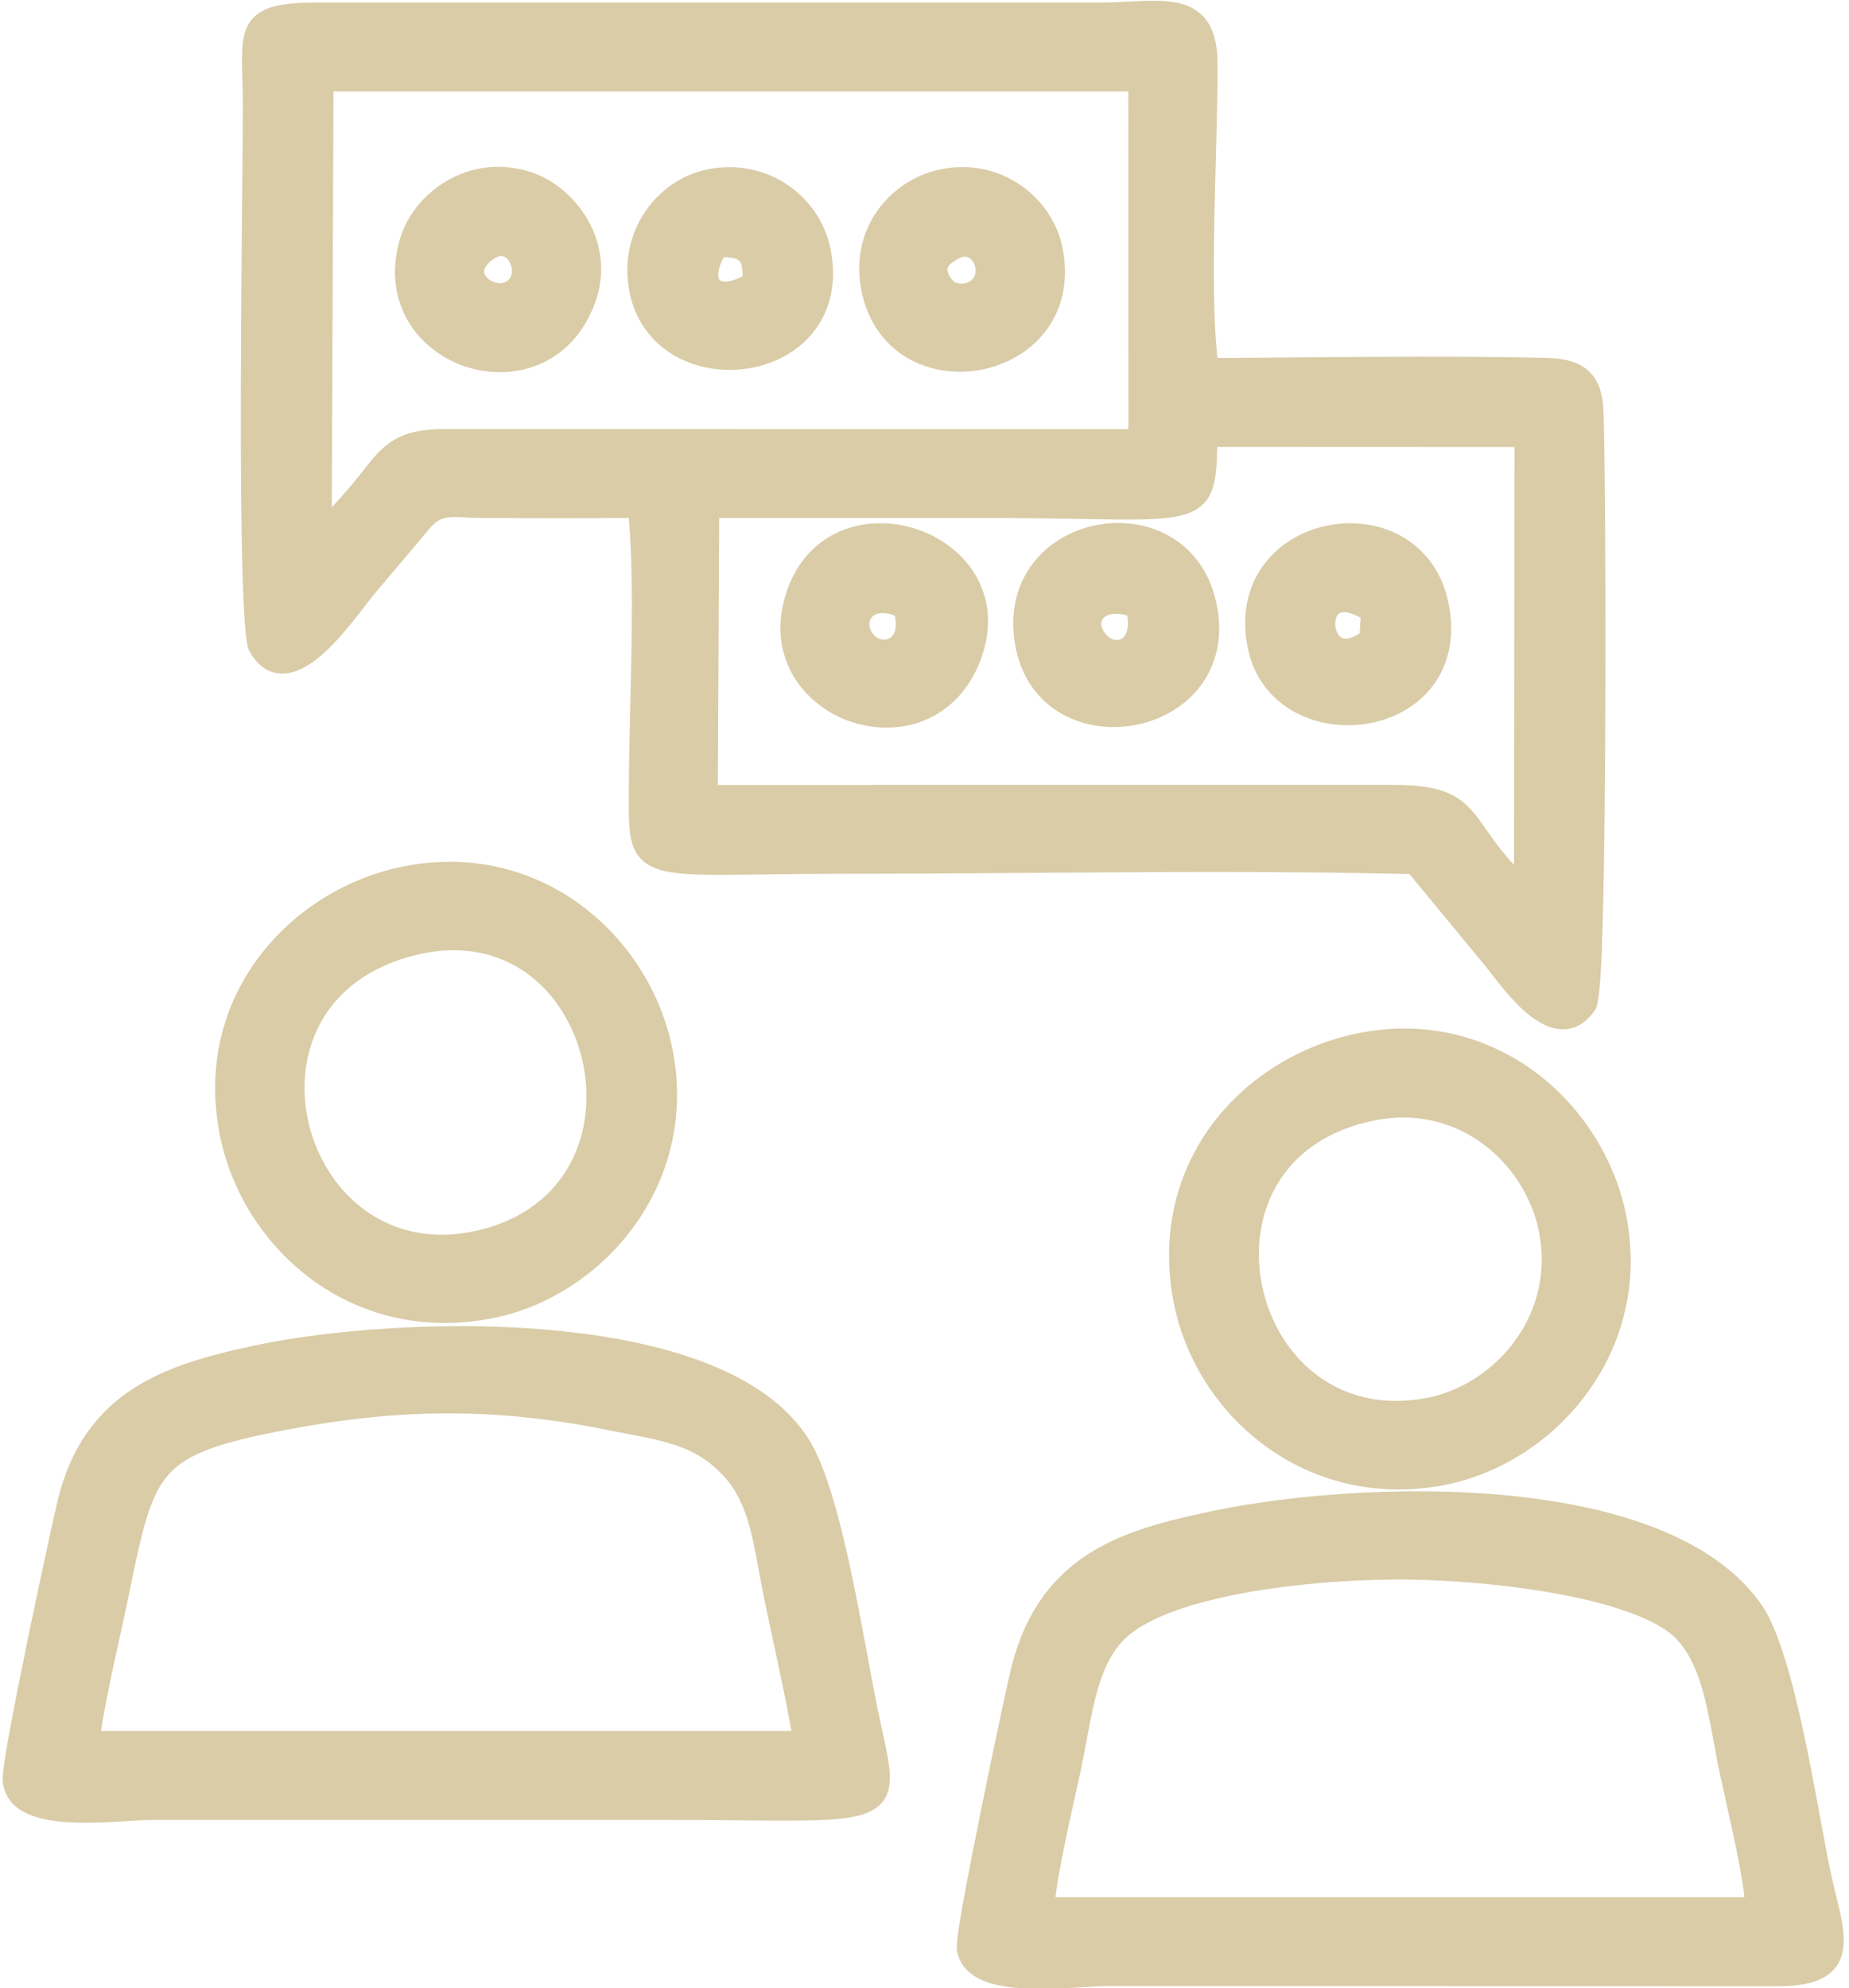 <?xml version="1.0" encoding="UTF-8"?> <svg xmlns="http://www.w3.org/2000/svg" xmlns:xlink="http://www.w3.org/1999/xlink" xmlns:xodm="http://www.corel.com/coreldraw/odm/2003" xml:space="preserve" width="93mm" height="100mm" version="1.1" style="shape-rendering:geometricPrecision; text-rendering:geometricPrecision; image-rendering:optimizeQuality; fill-rule:evenodd; clip-rule:evenodd" viewBox="0 0 9300 10000"> <defs> <style type="text/css"> .fil0 {fill:#D9CCA7} </style> </defs> <g id="Слой_x0020_1">  <path class="fil0" d="M4985.49 2605.73l-1368.18 0 -6.69 1342.36 3384.78 -0.2c156.61,-0.97 249.34,17.41 317.95,55.73 71.27,39.81 110.34,95.45 163.15,170.63 24.21,34.49 51.78,73.73 88.31,118.41 15.23,18.63 31.85,38.02 50.21,58.13l2.3 -2102.33 -1494.78 -0.65c-3.94,172.96 -16.4,264.19 -112.71,318.65 -92.48,52.28 -253.47,49.46 -570.26,43.87 -61.98,-1.09 -130.27,-2.3 -204.99,-3.22 -65.52,-0.8 -145.44,-1.38 -249.09,-1.38zm1749.24 590.47c8.68,10.74 21.87,17.47 39.33,16.01 17.64,-1.48 39.19,-9.72 64.83,-27.12l4.88 -77.74c-32.03,-18.05 -57.99,-26.49 -78.52,-27.82 -19.2,-1.23 -31.74,5.16 -38.5,15.19 -3.74,5.55 -6.53,12.47 -8.36,20.19 -2.2,9.27 -2.95,19.24 -2.3,29.2 0.65,10.06 2.79,20.19 6.29,29.68 3.11,8.44 7.27,16.12 12.35,22.41zm-66 441.26c-96.93,-18.71 -188.55,-62.38 -260.2,-131.84 -64.88,-62.89 -113.02,-146.39 -133.56,-250.94 -22.75,-115.81 -12.45,-217.85 20.97,-304.28 37.81,-97.77 104.81,-174.55 186.88,-228.26 29.97,-19.61 62.51,-36.29 96.81,-49.91 34.38,-13.64 70.1,-23.9 106.35,-30.64 35.92,-6.68 72.65,-9.93 109.35,-9.65 36.76,0.27 73.21,4.05 108.54,11.4 96,19.95 186.18,66.11 256.38,140.5 62.66,66.39 108.98,154.77 128.69,266.34 20.02,113.32 9.14,211.74 -23.53,294.39 -37,93.63 -101.67,166.26 -181.01,217.1 -29.58,18.95 -61.69,34.97 -95.52,47.96 -34.51,13.27 -69.83,23.06 -105.17,29.33 -34.8,6.17 -70.93,9.15 -107.59,8.92 -36.5,-0.24 -72.56,-3.71 -107.39,-10.42zm-3030.03 -2221.47c13.05,1.68 29.64,-0.29 49.38,-6.47 14.69,-4.59 30.52,-11.34 47.31,-20.42 0.19,-18.63 -1.01,-34.46 -3.74,-47.54 -2.89,-13.78 -7.27,-23.65 -13.38,-29.82 -6.3,-6.35 -16.24,-10.94 -30.03,-14 -13.05,-2.89 -28.86,-4.28 -47.53,-4.33 -9.2,16.42 -16.09,31.97 -20.84,46.46 -6.37,19.48 -8.55,36.14 -7.05,49.52 0.54,4.73 1.63,8.93 3.21,12.51 1.18,2.69 2.55,4.83 4.04,6.35 1.63,1.66 3.76,3.12 6.3,4.3 3.65,1.69 7.79,2.86 12.33,3.44zm-65.31 436.62c-98.96,-16.46 -193.03,-58.52 -266.95,-127.29 -66.91,-62.24 -117.04,-145.89 -139.11,-251.58l-0.21 -0.42 -1.34 -6.95c-14.32,-73.27 -13.57,-143.9 -0.74,-209.58 13.77,-70.54 41.5,-135.33 79.42,-191.59 36.68,-54.44 83.16,-101.05 136,-137.33 52.69,-36.17 111.84,-61.99 174.06,-74.97l0.41 -0.21 5.31 -1.02c71.16,-13.9 139.53,-13.78 203.3,-2.35 68.42,12.27 131.16,37.66 186.13,72.73 58.33,37.2 107.94,85.37 146.35,140.36 38.95,55.76 66.49,118.55 80.1,184.08 23.85,114.89 15.64,215 -15.2,299.34 -35.14,96.09 -99.13,170.93 -178.55,223.6 -29.37,19.47 -60.71,35.86 -93.25,49.04 -33.25,13.46 -68,23.76 -103.47,30.78 -34.28,6.8 -69.92,10.52 -106.16,11.12 -35.77,0.57 -71.41,-2 -106.1,-7.76zm-1034.68 -560.36c-6.99,-3.83 -15.46,-5.44 -25.04,-3.8 -11.4,1.97 -24.72,8.3 -39.84,20.22 -17.13,13.49 -28.01,26.29 -33.8,38.03 -4.69,9.49 -5.82,18.13 -4.3,25.57 0.62,3.01 1.78,6.22 3.39,9.47 1.7,3.45 4.15,7.12 7.2,10.84 3.09,3.77 6.72,7.36 10.73,10.64l0 0.21c4.17,3.43 8.79,6.53 13.7,9.21 14.14,7.75 30.25,12.1 45.91,11.73 12.53,-0.3 24.88,-3.9 35.5,-11.6 9.83,-7.12 16.18,-16.77 19.55,-27.44 4.32,-13.69 4.15,-29.26 0.4,-44.2 -1.52,-6.07 -3.42,-11.62 -5.63,-16.46 -2.26,-4.97 -5.04,-9.81 -8.24,-14.3 -2.83,-3.99 -6.1,-7.7 -9.71,-10.99 -3.12,-2.84 -6.42,-5.27 -9.82,-7.13zm463.8 202.47l-2.79 8.79c-36.09,109.72 -93.62,193.05 -163.42,252.65 -78.57,67.07 -172.09,103.47 -267.89,113.27 -36.22,3.7 -72.79,3.58 -108.92,-0.13 -36.74,-3.78 -72.96,-11.23 -107.91,-22.09 -34.98,-10.95 -68.99,-25.34 -101.23,-42.92 -32.16,-17.55 -62.37,-38.12 -89.88,-61.43 -73.17,-62.03 -129.52,-144.45 -156.44,-243.19 -23.97,-87.88 -24.45,-188.01 7.57,-297.22 0,-0.51 1.33,-4.82 1.66,-5.46 17.73,-57.65 48.08,-113.39 88.43,-162.91 39.25,-48.19 88.2,-90.76 144.36,-123.68 59.52,-34.89 126.99,-59.04 199.49,-67.74 66.41,-7.97 137.23,-3.04 210.22,18.35 4.54,1.54 10.24,3.45 14.85,4.56 56.24,18.5 110.84,49.51 159.6,90.06 47.78,39.72 89.91,88.55 122.38,143.58 34.43,58.36 58.43,124.24 67.36,194.37 8.22,64.53 3.61,132.31 -17.44,200.73l0 0.41zm1870.86 -198.6c-7.52,-4.29 -16.66,-6.23 -27.03,-4.7 -12.13,1.8 -26.12,7.9 -41.7,19.5 -2,1.64 -3.77,2.85 -5.55,3.96 -0.79,0.41 -2.31,1.18 -2.88,1.73 -3.29,1.95 0.62,-0.67 -3.99,2.22l0 0.2 -4.13 2.71c-7.06,4.97 -17.29,13.62 -21.01,24.84 -3.82,11.54 -1.23,29.07 17.36,55.57l1.09 1.54 -0.11 0.07c4.64,6.17 10.48,11.06 17.02,14.69 7.68,4.27 16.46,6.85 25.57,7.81 9.67,1.02 19.61,0.27 29.08,-2.08 8.77,-2.19 16.94,-5.71 23.84,-10.43l1.54 -1.13 -0.07 -0.09c10.61,-7.72 17.46,-17.68 21.1,-28.46 4.48,-13.23 4.59,-28 1.19,-42.04 -1.25,-5.2 -3.02,-10.33 -5.22,-15.24 -1.99,-4.44 -4.53,-8.88 -7.55,-13.17 -2.76,-3.94 -5.83,-7.51 -9.12,-10.56 -2.81,-2.62 -5.97,-4.96 -9.43,-6.94zm-142.92 565.01c-95.37,-17.11 -185.77,-59.81 -257.62,-130.31 -64.25,-63.04 -113.31,-147.96 -137.26,-256.13l-1.12 -4.49c-16.39,-76.66 -16.56,-148.98 -4.05,-215.38 13.69,-72.69 42.51,-138.01 81.85,-194.06 37.03,-52.76 83.59,-97.39 135.71,-132.28 53.23,-35.64 112.44,-61.07 173.39,-74.63l-0.03 -0.13 1.77 -0.42c3.75,-0.88 8.7,-2.1 13.91,-2.67 72.12,-13.88 140.99,-13.02 204.69,-0.42 70.55,13.96 135.17,42.27 191.27,80.85 53.74,36.96 99.52,83.38 135.07,135.62 36.02,52.92 61.74,111.96 74.87,173.37 0,1.69 1.01,4.02 1.01,5.58 22.87,113.81 13.55,214.4 -18.44,299.92 -36.2,96.76 -100.94,173.51 -180.76,228.04 -29.39,20.08 -61.2,37.27 -94.64,51.37 -33.76,14.24 -68.79,25.17 -104.28,32.61 -35.24,7.39 -71.52,11.47 -108.03,12.1 -35.9,0.61 -71.93,-2.2 -107.31,-8.54zm-233.62 1324.92c5.56,-11.46 8.91,-26.1 9.09,-44.09 0.13,-13.38 -1.41,-28.42 -4.91,-45.17 -16.12,-6.29 -31,-10.18 -44.57,-11.99 -18.68,-2.5 -34.45,-1.01 -47.12,3.42 -5.38,1.88 -10.35,4.47 -14.79,7.6 -4.38,3.08 -8.02,6.49 -10.84,10.09 -2.87,3.67 -5.26,7.85 -7.08,12.38 -1.85,4.6 -3.08,9.52 -3.63,14.59 -1.07,9.86 0.17,20.39 3.94,30.86 3.83,10.64 10.5,21.61 20.24,32.28 5.91,6.5 13.15,11.58 21.02,15.11 8.45,3.8 17.39,5.85 26.1,6.04 5.57,0.12 11.24,-0.49 16.77,-1.85 5.04,-1.24 9.88,-3.14 14.31,-5.66 4.25,-2.41 8.29,-5.62 11.96,-9.59 3.68,-3.99 6.91,-8.68 9.51,-14.02zm309.19 -413.71c72.74,63.69 127.47,146.82 150.95,245.1 20.87,87.32 16.86,185.82 -21.39,292.16 -38.86,108 -98.44,188.86 -169.66,245.6 -80.21,63.91 -174.68,96.95 -270.83,103.59 -35.87,2.48 -72.3,1.18 -108.51,-3.66 -36.81,-4.92 -72.84,-13.4 -107.3,-25.15 -34.73,-11.84 -68.43,-27.12 -100.3,-45.53 -31.22,-18.03 -60.88,-39.31 -88.25,-63.54 -71.84,-63.59 -126.33,-146.62 -151,-244.56 -21.98,-87.33 -20.18,-186.1 14.33,-292.89 35.22,-108.93 93.61,-190.46 165.17,-247.59 80.33,-64.12 176.74,-96.98 275.37,-103.07 36.55,-2.27 73.6,-0.78 110.31,4.23 37.27,5.07 73.94,13.72 109.18,25.63 35.5,12.07 69.78,27.42 101.98,45.8 32.05,18.29 62.31,39.68 89.95,63.88zm856.28 417.22c6.1,-12.3 9.99,-28.12 10.72,-47.64 0.5,-13.55 -0.51,-28.74 -3.29,-45.63 -15.37,-4.73 -29.78,-7.57 -43.16,-8.74 -20.1,-1.77 -37.2,0.22 -50.94,5.07 -6.42,2.27 -11.99,5.08 -16.63,8.28 -4.17,2.88 -7.84,6.34 -10.9,10.22 -2.79,3.55 -4.95,7.32 -6.4,11.17 -1.49,3.86 -2.36,8.1 -2.6,12.56 -0.43,7.99 1.2,16.97 5.09,26.56 4.22,10.41 11.14,21.33 20.96,32.37 7.22,8.09 15.09,14.21 23.09,18.31 7.93,4.06 16.34,6.42 24.63,6.99 5.15,0.36 10.26,0.01 15.15,-1.05 4.73,-1.02 9.1,-2.61 12.9,-4.74 4.22,-2.35 8.15,-5.4 11.56,-9.09l0 -0.21c3.69,-3.98 7.03,-8.81 9.82,-14.43zm-163.32 458.17c-96.45,-17.92 -187.36,-61.68 -258.52,-133.4 -63.81,-64.33 -111.4,-150.5 -132.41,-259.89 -21.85,-113.8 -11.98,-214.4 20.26,-299.98 36.37,-96.55 100.95,-173.21 180.49,-227.79 29.53,-20.26 61.51,-37.59 95.17,-51.77 33.89,-14.28 69.18,-25.21 105.12,-32.63 35.61,-7.37 72.17,-11.32 108.87,-11.74 36.32,-0.4 72.49,2.67 107.72,9.32 94.38,17.85 183.74,61.1 254.85,131.87 63.64,63.32 112.3,148.33 136.31,256.39 25.46,114.51 17.69,215.72 -13.49,301.81 -35.3,97.51 -100.24,174.86 -180.83,229.92 -30.29,20.69 -62.81,38.22 -96.75,52.43 -33.99,14.22 -69.85,25.21 -106.75,32.79 -36.25,7.45 -73.38,11.47 -110.55,11.92 -36.88,0.46 -73.66,-2.6 -109.49,-9.25zm-2699.46 1397.72c-77.18,-105.91 -182.62,-189.73 -311.92,-233.12 -116.1,-38.97 -252.37,-45.41 -405.86,-6.18 -161.72,41.33 -284.4,114.34 -372.2,206 -97.41,101.69 -152.58,227.09 -170.92,357.94 -6.83,48.68 -8.6,98.25 -5.59,147.69 3.07,50.38 11.08,100.46 23.71,149.19 12.59,48.64 29.95,96.39 51.72,142.23 21.42,45.12 47.05,88.07 76.52,127.84 80.45,108.58 190.28,194.76 323.65,239.53 119.98,40.27 259.64,47.28 414.94,7.37 153.69,-39.49 271.01,-112.48 355.28,-205.12 93.95,-103.24 147.31,-231.38 164.56,-364.97 6.29,-48.82 7.78,-98.79 4.66,-148.93 -3.16,-50.34 -11.1,-100.64 -23.55,-149.87 -12.4,-49.08 -29.35,-96.93 -50.51,-142.51 -20.99,-45.17 -45.91,-87.87 -74.49,-127.09zm-1524.9 -193.54c87.52,-127.37 199.65,-234.63 326.01,-317.58 129.59,-85.05 274.88,-145.02 424.67,-175.35l10.08 -2.03 0.4 -0.2c165.95,-32.12 323.56,-28.02 468.85,4.48 157.46,35.22 299.83,103.56 422.29,195.09 116.9,87.38 215.94,195.99 292.89,317.19 77.85,122.65 133.21,258.75 161.66,399.29l1.79 8.86 0.21 0.4c30.16,155.86 28.07,304.96 0.41,443.56 -29.82,149.38 -89.47,286.72 -170.49,407.36 -86.57,128.88 -197.41,238.38 -322.22,322.8 -126.71,85.72 -268.19,145.93 -413.69,174.74 -2.44,0 -6.89,1.72 -9.33,1.72 -169.41,32.28 -329.86,28.22 -477.43,-4.38 -159.59,-35.25 -303.7,-103.88 -427.57,-196 -118.26,-87.96 -218.18,-197.4 -295.58,-319.71 -78.56,-124.11 -134.05,-261.57 -162.11,-403.36 0,-2.12 -1.48,-5.9 -1.48,-8.02 -30.19,-158.52 -28.17,-308.1 -0.56,-445.95 29.8,-148.8 89.67,-284.28 171.2,-402.91zm6165.93 888.75c-71.8,-49.62 -153.66,-86.32 -242.96,-105.18 -83.43,-17.62 -173.49,-19.81 -268.05,-2.6 -164.59,29.95 -292.36,94.07 -386.64,179.18 -104.4,94.26 -168.06,214.93 -195.41,343.66 -10.43,49.08 -15.66,98.98 -15.92,148.71 -0.27,50.78 4.62,102.18 14.42,153.05 9.71,50.47 24.24,99.98 43.32,147.47 18.94,47.14 42.34,92.37 69.91,134.63 73.9,113.25 178.48,205.99 308.89,258.8 117.02,47.38 255.48,62.69 412.1,32.03l3.7 -0.74 0.03 0.16c83.85,-16.91 165.91,-51.5 240.67,-100.42 74.8,-48.94 141.71,-111.85 195.27,-185.36 55.7,-76.46 97.3,-164.66 118.67,-260.86 19.73,-88.73 22.17,-184.7 2.57,-284.99l-0.91 -4.35 0.19 -0.04c-18.01,-89.45 -54.52,-176.44 -106.23,-254.63 -50.96,-77.09 -116.57,-145.29 -193.62,-198.52zm-557.68 -552.84l3.25 -0.51c154.96,-23.98 302.34,-16.02 438.56,17.32 146.46,35.85 279.96,100.91 396.11,187.03 123.02,91.23 226.71,206.17 305.82,335.1 79.73,129.92 134.65,274.26 159.43,423.04l1.27 8.24c25.95,162.81 16.56,318.34 -20.47,461.95 -39.88,154.71 -111.77,295.31 -206,416.11 -90.76,116.35 -202.18,214.42 -325.64,289.12 -123.9,74.97 -260.31,126.68 -400.56,150.03 -2.82,0 -6.85,1.44 -9.6,1.44 -166.7,26.28 -324.94,17.43 -470.3,-19.27 -156.03,-39.4 -297.5,-110.93 -418.99,-205.61 -117.19,-91.33 -215.62,-204.12 -290.46,-330.32 -74.81,-126.17 -126.23,-266.08 -149.44,-411.67l-0.85 -5.59c-26.41,-170.72 -16.69,-330.28 21.47,-475.41 41.17,-156.61 115.47,-296.45 213.21,-415.49 93.04,-113.32 207.5,-207.71 334.91,-279.67 129.03,-72.86 271.41,-122.69 418.28,-145.84zm-1574.1 4355.04l3465.38 -0.01c-11.95,-118.97 -61.05,-339.18 -97.51,-502.65l-0.31 -0.5 -0.37 -1.67 0.19 -0.03c-15.38,-68.91 -28.61,-128.3 -34.77,-159.46l-10.45 -55.23 -10.5 -56.86c-19.04,-103.89 -37.74,-205.82 -66.92,-297.8 -27.73,-87.41 -64.8,-164.79 -120.85,-224.02 -38.51,-40.71 -99.25,-77.27 -174.97,-109.81 -88.63,-38.07 -195.58,-69.58 -310.76,-95.21 -138.7,-30.86 -289.7,-53.34 -435.85,-68.66 -173.96,-18.23 -339.96,-26.26 -469.83,-26.26 -139.96,0 -309.18,7.43 -483.12,25.4 -144.8,14.95 -292.56,37.28 -428.72,68.77 -114.61,26.5 -220.33,59.31 -307.91,99.41 -75.66,34.63 -137.48,74.5 -179.05,120.13 -52.82,57.98 -87.79,132.06 -113.94,214.97 -27.58,87.44 -45.38,183.72 -63.48,281.73l-13.43 72.24c-4.37,22.89 -9.11,46.75 -14.52,72.43 -4.13,19.62 -12.88,58.78 -23.25,105.24l-0.48 2.19c-20.28,90.83 -47.31,211.89 -70.52,330.44 -15.57,79.45 -28.39,153 -34.06,205.22zm135.83 452.74c-116.1,6.81 -255.87,14.99 -373.2,-1.28 -134.13,-18.62 -239.25,-69.19 -258.63,-185.89 -3.13,-18.86 3.35,-73.75 16.29,-151.81 14.32,-86.36 35.77,-201.38 60.25,-326.69 32.05,-163.97 71,-354.57 106.36,-523.71 41.67,-199.28 77.44,-363.81 89.93,-414.5 35.58,-144.21 88.81,-260.09 155.67,-354.38 67.36,-94.95 148.28,-167.56 238.8,-224.83 88.55,-56.02 186.02,-96.93 288.75,-129.68 101.77,-32.43 206.72,-56.43 312.98,-79.18 234.91,-50.3 549.58,-90.1 884.82,-100.19 279.78,-8.43 574.01,3.89 848.32,48.14 232.68,37.53 451.6,98.17 636.41,188.71 167.92,82.26 307.86,189.21 404.94,325.87 68.75,96.76 127.03,276.52 176.85,480.06 48.78,199.25 89.92,422.12 124.65,610.26 8.54,46.37 16.74,90.77 26.32,141.22 8.29,43.69 16.15,83.78 23.54,119.04 3.77,17.97 8.4,38.22 13.33,59.19 7.37,31.3 10.53,44.19 13.65,56.93 10.32,42.22 20.05,81.94 26.85,117.32 7.37,38.3 12.03,74.38 11.9,108.4 -0.29,73.56 -21.63,132.94 -80.58,175.19 -51.83,37.17 -132.34,57.14 -254.58,56.66l-3358.84 -0.74c-17.11,0.02 -37.79,0.74 -60.88,1.8 -21.1,1 -46.84,2.51 -73.9,4.09zm-4846.18 -1743.26c-18.09,81.95 -36.59,165.63 -55.67,261.28 -13.19,66.19 -25.11,131.09 -34.57,192.9l3472.73 0c-29.24,-160.52 -63.26,-318.94 -97.31,-477.51 0,-1.19 -0.88,-4.13 -1.17,-5.43 -10.77,-50.21 -21.48,-100 -36.12,-169.66 -5.36,-25.48 -10.34,-50.82 -15.08,-75.86l-13.41 -73.17 -0.18 0.04 -0.01 -1.07c-34.71,-190.72 -65.71,-360.97 -180.59,-482.86 -132.89,-140.99 -271.69,-168.62 -485.73,-209.76l-49.16 -9.48 -49.88 -9.99c-138.54,-27.79 -272.99,-48.45 -405.61,-62.21 -132.41,-13.72 -262.11,-20.45 -391.34,-20.44 -129.36,0.02 -259.18,6.81 -391.66,20.13 -132.06,13.28 -266.83,33.15 -406.51,59.34 -172.2,32.29 -302.21,62.33 -401.69,99 -94.02,34.67 -159.47,74.93 -207.43,128.99 -48.7,54.91 -82.36,126.92 -111.92,223.93 -30.94,101.56 -57.41,230.95 -91,395.32 -13.8,67.58 -29.96,140.73 -46.4,215.17l-0.29 1.34zm41.9 907.67c-253.98,15.07 -601.53,34.81 -626.62,-200.24 -2.22,-20.87 4.29,-74.5 16.75,-149.52 13.9,-83.66 34.55,-193.43 58.2,-313.2 31.06,-157.23 68.38,-337.34 102.8,-499.85 44.01,-207.78 83.52,-387.05 98.3,-448.65 32.93,-137.25 83.11,-248.85 147.14,-340.69 64.53,-92.56 142.77,-164.63 231.43,-222.33 86.83,-56.51 183.41,-98.93 286.71,-133.27 102.27,-34 209.57,-59.77 320.01,-83.47 229.28,-49.19 551.11,-87.83 896.51,-96.51 288.08,-7.25 592.7,6.35 873.86,52.03 236.42,38.4 456.91,99.56 638.42,190.03 165.23,82.36 298.94,189.3 384.55,325.8 66.89,106.68 123.82,288.06 172.84,490.88 48.22,199.48 89.11,420.16 124.2,609.58l0.11 0.83c17.54,94.42 33.61,181.07 48.11,251.97 5.63,27.51 14.98,70.29 23.51,109.41l0.6 2.78c23.1,105.77 40.16,183.97 37.65,247.11 -3.08,77.55 -32.49,128.26 -106.28,162.08 -52.28,23.95 -128.09,35.25 -238.35,39.87 -103.9,4.36 -241.93,3.08 -423.28,1.38 -58.18,-0.54 -120.95,-1.14 -188.63,-1.58 -49.7,-0.32 -118.25,-0.56 -223.71,-0.56l-2512.65 0c-21.18,0 -42.06,0.66 -63.28,1.65 -21.03,0.99 -47.77,2.59 -75.83,4.26l-3.07 0.21zm5034.81 -8700.2l-3997.93 -0.03 -8.22 2092.04c53.37,-58.28 105.58,-117.38 152.67,-178.05 25.96,-33.44 48.95,-62.88 72.89,-88.59 25.91,-27.82 52.78,-51.37 84.72,-70.67 32.21,-19.46 68.68,-34.04 113.25,-43.56 41.74,-8.92 91,-13.25 151.33,-12.9l3431.8 0.46 -0.51 -1698.7zm-2505.24 3104.21c4.17,-174.86 8.65,-362.24 8.29,-537.63 -0.34,-153.84 -4.43,-299.49 -15.81,-421.09l-145.83 0.78c-64.36,0.24 -128.81,0.37 -193.22,0.37 -66.11,0.01 -132.25,-0.08 -198.32,-0.26l-198.22 -0.78c-34.36,-0.17 -62.1,-1.51 -86.98,-2.74l-2.66 -0.11c-79.22,-3.92 -123.74,-6.09 -171.49,50.5l-272.4 322.42c-15.32,17.59 -33.52,41.22 -54.79,68.86l-2.7 3.52c-37.7,48.99 -84.03,108.99 -133.9,163.88 -53.53,58.95 -111.93,113 -170.53,144.71 -50.05,27.1 -100.52,38.92 -149.52,27.24 -49.59,-11.82 -93.71,-46.38 -129.01,-111.59 -55.3,-102.11 -41.95,-1527.25 -34.61,-2310.19l0.09 -9.09c1.8,-194.29 3.23,-347.79 3.21,-428.58 0,-23.87 -0.32,-47.12 -0.8,-69.42 -0.42,-20.73 -1.07,-42.51 -1.65,-62.99l-1.33 -50.94c-0.33,-16.13 -0.52,-31.65 -0.43,-46.7 0.6,-105.57 14.75,-175.59 78.57,-223.67 57.09,-43.03 149.9,-58.81 308.73,-57.88l3929.13 0.31 0 -0.21c52.6,0 100.35,-2.43 145.31,-4.71l2.1 -0.1c39.01,-1.98 76.08,-3.87 113.87,-4.1 93.05,-0.56 171.79,10.13 231.52,56.02l0.2 0c61.04,46.92 96.17,125.33 96.98,257.19 0.42,68.2 -0.48,144.02 -2.08,224.91 -1.6,81.51 -3.9,167.23 -6.25,255.5 -4.99,187.24 -10.28,386.09 -9.98,569.66 0.27,161.63 4.89,312.12 17.86,433.61 119.83,-0.69 241.08,-1.7 362.75,-2.72l12.44 -0.09c212.78,-1.77 426.94,-3.57 640.66,-3.76 213.83,-0.17 426.64,1.24 635.88,5.87 45.58,1.01 84.97,5.61 118.98,14.95 37.83,10.38 69.07,26.4 94.51,49.32 26.25,23.68 45.33,53.34 58.02,90.29 11.38,33.12 17.48,72.53 19,119.35 4.63,142.25 8.07,476.6 9.17,872.14 1,357.25 0.09,764.31 -3.59,1124.14 -2.86,280.29 -7.52,531.99 -14.36,709.78 -6.36,164.64 -16.66,273.8 -31.99,297.04l-0.08 -0.06c-42.79,64.81 -93.28,94.43 -147.52,99.48 -51.79,4.83 -103.21,-14.12 -152.28,-46.48 -91.15,-60.1 -174.2,-167.98 -229.68,-240.03l-0.24 -0.41c-17.59,-22.74 -32.07,-41.54 -41.7,-52.02l-364.28 -441.37c-630.6,-14.65 -1272.59,-10.16 -1911.23,-5.7l-4 0.03c-325.68,2.28 -650.65,4.56 -919.17,4.56 -178.23,0 -303.81,1.72 -409.75,3.17l-2.55 0.04 -0.61 0.21 -0.02 -0.2c-286.95,3.94 -444.05,6.08 -537.98,-28.69 -72.73,-26.92 -108.98,-70.13 -126.89,-139.37 -14.94,-57.78 -14.51,-131.22 -13.91,-232.29l0.23 -47.5c0.3,-113.32 3.46,-244.76 6.79,-384.11l0.05 -2.27z"></path> </g> </svg> 